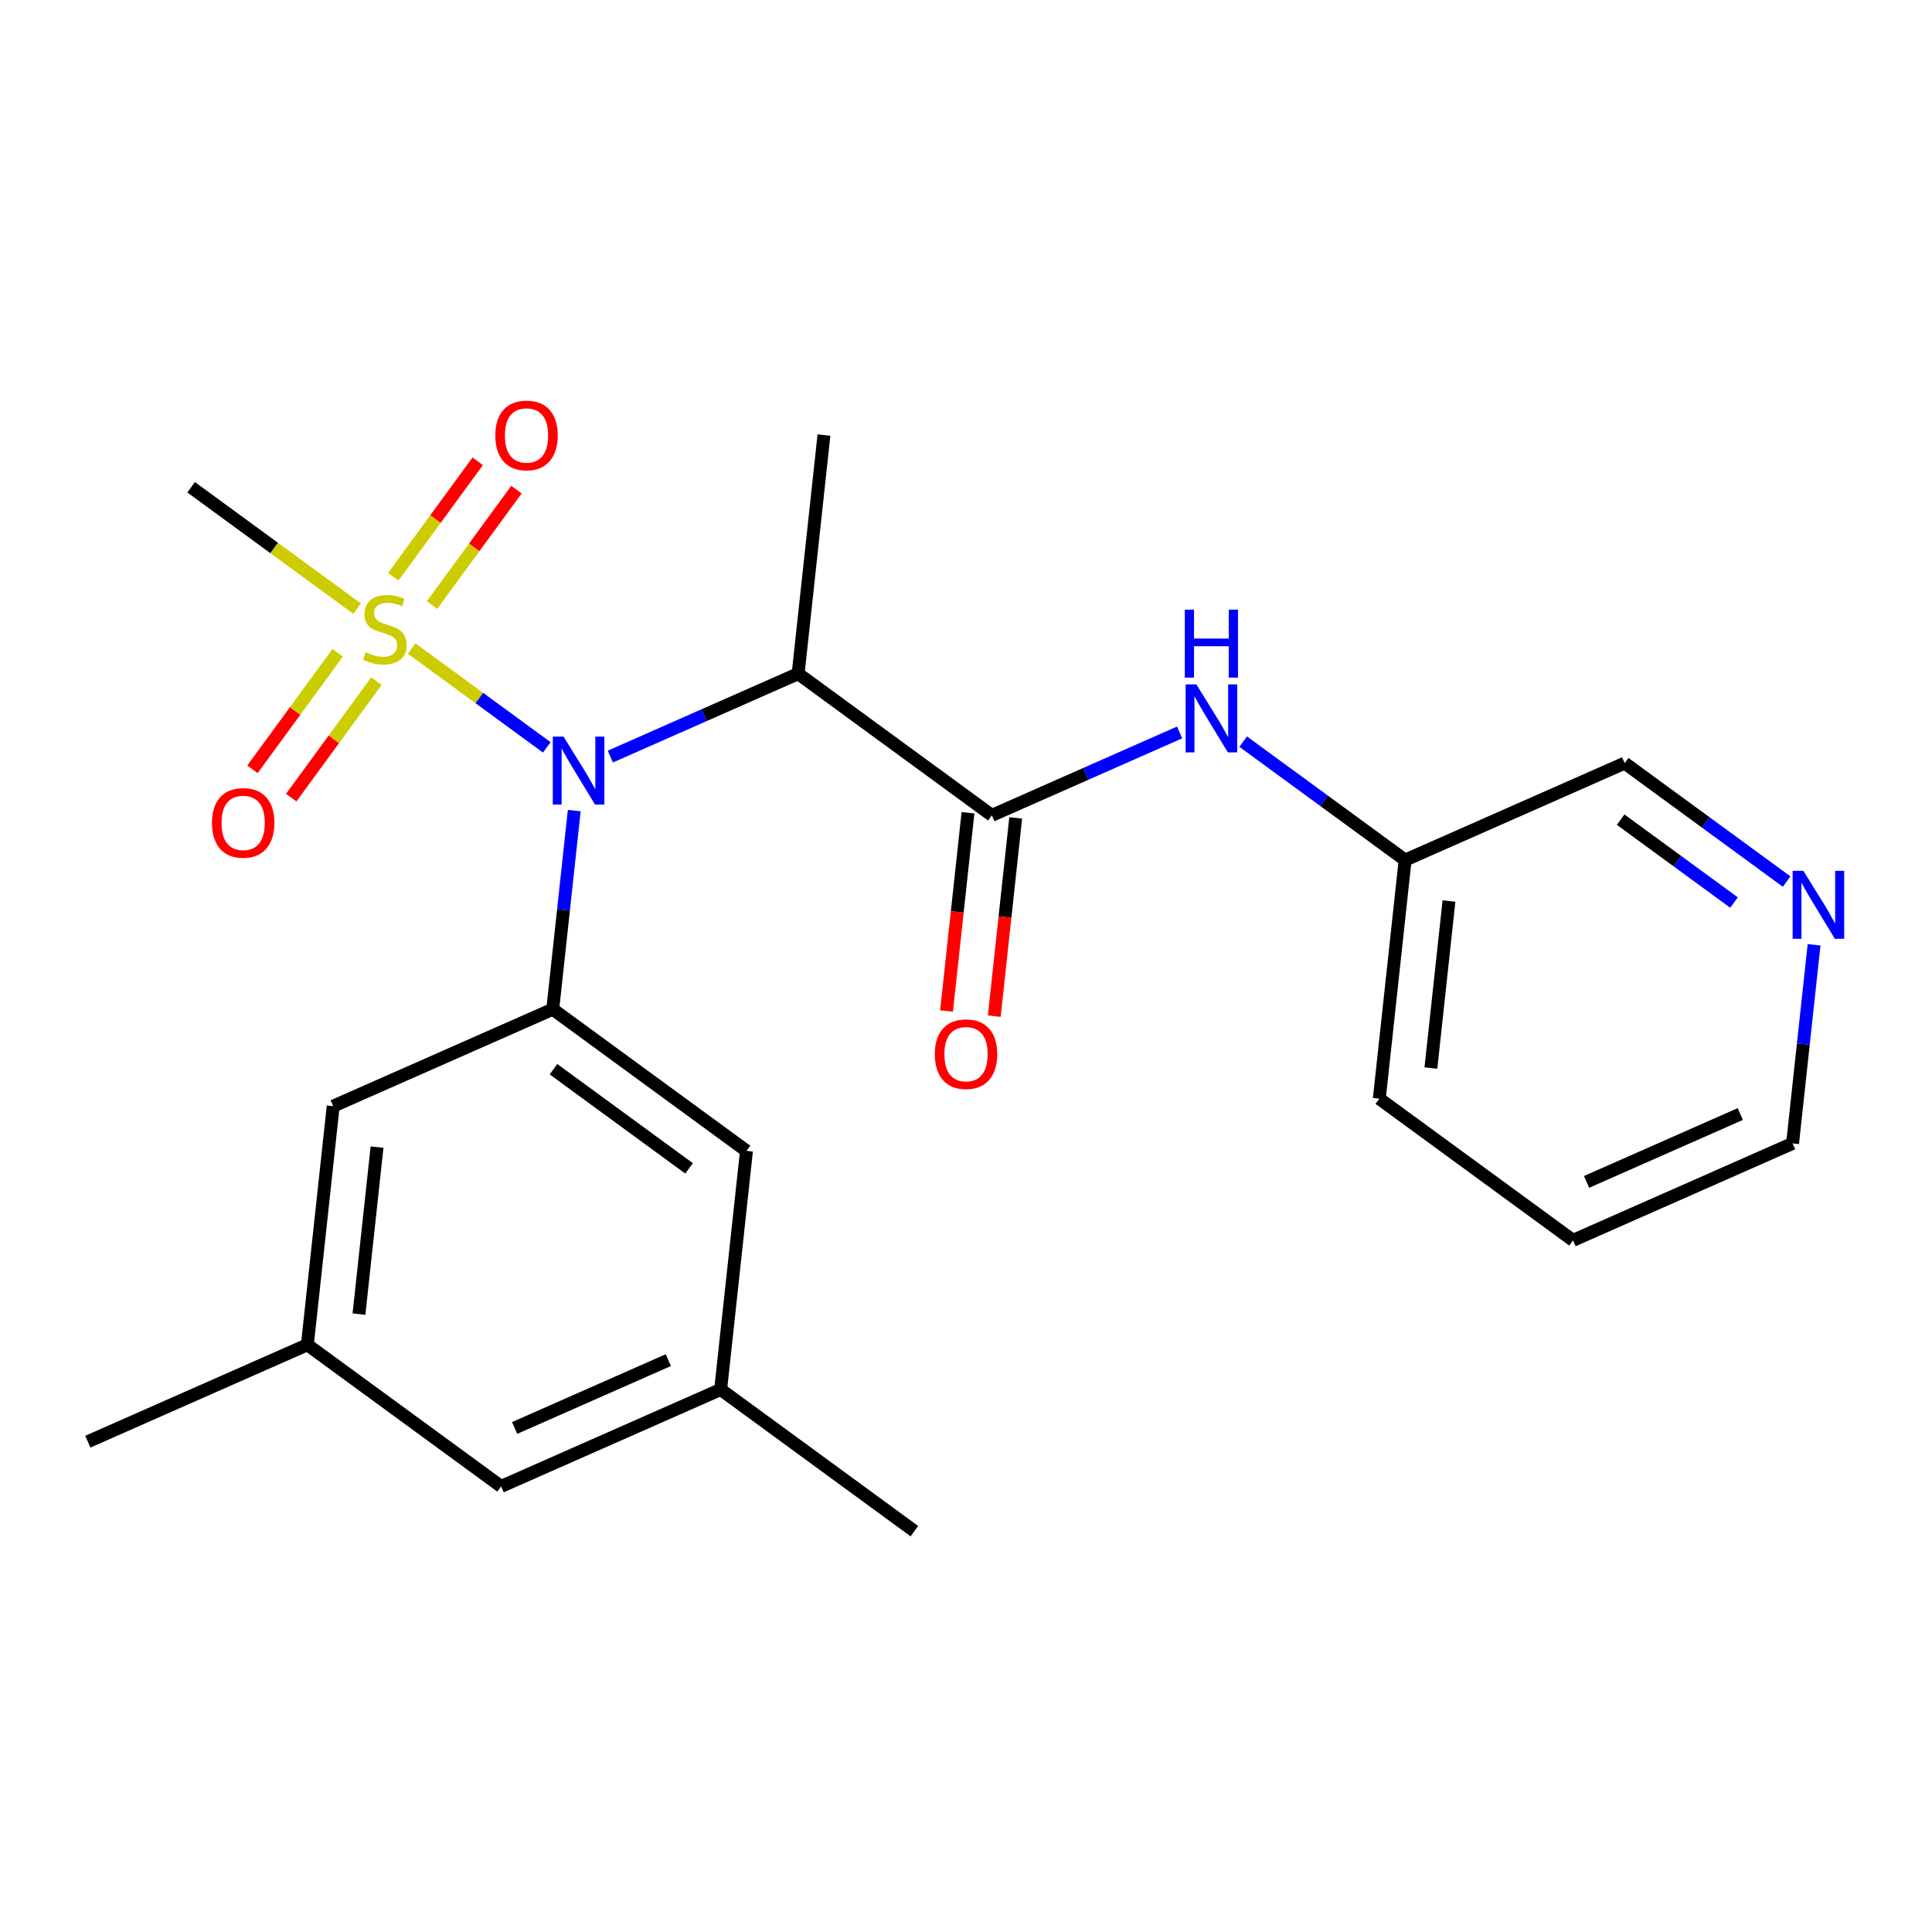 <?xml version='1.0' encoding='iso-8859-1'?>
<svg version='1.1' baseProfile='full'
              xmlns='http://www.w3.org/2000/svg'
                      xmlns:rdkit='http://www.rdkit.org/xml'
                      xmlns:xlink='http://www.w3.org/1999/xlink'
                  xml:space='preserve'
width='300px' height='300px' viewBox='0 0 300 300'>
<!-- END OF HEADER -->
<rect style='opacity:1.0;fill:#FFFFFF;stroke:none' width='300' height='300' x='0' y='0'> </rect>
<rect style='opacity:1.0;fill:#FFFFFF;stroke:none' width='300' height='300' x='0' y='0'> </rect>
<path class='bond-0 atom-0 atom-1' d='M 141.983,237.757 L 111.902,215.759' style='fill:none;fill-rule:evenodd;stroke:#000000;stroke-width:2.0px;stroke-linecap:butt;stroke-linejoin:miter;stroke-opacity:1' />
<path class='bond-1 atom-1 atom-2' d='M 111.902,215.759 L 77.81,230.811' style='fill:none;fill-rule:evenodd;stroke:#000000;stroke-width:2.0px;stroke-linecap:butt;stroke-linejoin:miter;stroke-opacity:1' />
<path class='bond-1 atom-1 atom-2' d='M 103.777,211.198 L 79.913,221.735' style='fill:none;fill-rule:evenodd;stroke:#000000;stroke-width:2.0px;stroke-linecap:butt;stroke-linejoin:miter;stroke-opacity:1' />
<path class='bond-23 atom-23 atom-1' d='M 115.912,178.708 L 111.902,215.759' style='fill:none;fill-rule:evenodd;stroke:#000000;stroke-width:2.0px;stroke-linecap:butt;stroke-linejoin:miter;stroke-opacity:1' />
<path class='bond-2 atom-2 atom-3' d='M 77.81,230.811 L 47.728,208.813' style='fill:none;fill-rule:evenodd;stroke:#000000;stroke-width:2.0px;stroke-linecap:butt;stroke-linejoin:miter;stroke-opacity:1' />
<path class='bond-3 atom-3 atom-4' d='M 47.728,208.813 L 13.636,223.865' style='fill:none;fill-rule:evenodd;stroke:#000000;stroke-width:2.0px;stroke-linecap:butt;stroke-linejoin:miter;stroke-opacity:1' />
<path class='bond-4 atom-3 atom-5' d='M 47.728,208.813 L 51.739,171.762' style='fill:none;fill-rule:evenodd;stroke:#000000;stroke-width:2.0px;stroke-linecap:butt;stroke-linejoin:miter;stroke-opacity:1' />
<path class='bond-4 atom-3 atom-5' d='M 55.74,204.057 L 58.547,178.122' style='fill:none;fill-rule:evenodd;stroke:#000000;stroke-width:2.0px;stroke-linecap:butt;stroke-linejoin:miter;stroke-opacity:1' />
<path class='bond-5 atom-5 atom-6' d='M 51.739,171.762 L 85.831,156.71' style='fill:none;fill-rule:evenodd;stroke:#000000;stroke-width:2.0px;stroke-linecap:butt;stroke-linejoin:miter;stroke-opacity:1' />
<path class='bond-6 atom-6 atom-7' d='M 85.831,156.71 L 87.5,141.289' style='fill:none;fill-rule:evenodd;stroke:#000000;stroke-width:2.0px;stroke-linecap:butt;stroke-linejoin:miter;stroke-opacity:1' />
<path class='bond-6 atom-6 atom-7' d='M 87.5,141.289 L 89.169,125.868' style='fill:none;fill-rule:evenodd;stroke:#0000FF;stroke-width:2.0px;stroke-linecap:butt;stroke-linejoin:miter;stroke-opacity:1' />
<path class='bond-22 atom-6 atom-23' d='M 85.831,156.71 L 115.912,178.708' style='fill:none;fill-rule:evenodd;stroke:#000000;stroke-width:2.0px;stroke-linecap:butt;stroke-linejoin:miter;stroke-opacity:1' />
<path class='bond-22 atom-6 atom-23' d='M 85.943,166.026 L 107,181.425' style='fill:none;fill-rule:evenodd;stroke:#000000;stroke-width:2.0px;stroke-linecap:butt;stroke-linejoin:miter;stroke-opacity:1' />
<path class='bond-7 atom-7 atom-8' d='M 94.775,117.481 L 109.354,111.044' style='fill:none;fill-rule:evenodd;stroke:#0000FF;stroke-width:2.0px;stroke-linecap:butt;stroke-linejoin:miter;stroke-opacity:1' />
<path class='bond-7 atom-7 atom-8' d='M 109.354,111.044 L 123.933,104.607' style='fill:none;fill-rule:evenodd;stroke:#000000;stroke-width:2.0px;stroke-linecap:butt;stroke-linejoin:miter;stroke-opacity:1' />
<path class='bond-18 atom-7 atom-19' d='M 84.907,116.051 L 74.414,108.378' style='fill:none;fill-rule:evenodd;stroke:#0000FF;stroke-width:2.0px;stroke-linecap:butt;stroke-linejoin:miter;stroke-opacity:1' />
<path class='bond-18 atom-7 atom-19' d='M 74.414,108.378 L 63.922,100.705' style='fill:none;fill-rule:evenodd;stroke:#CCCC00;stroke-width:2.0px;stroke-linecap:butt;stroke-linejoin:miter;stroke-opacity:1' />
<path class='bond-8 atom-8 atom-9' d='M 123.933,104.607 L 127.943,67.557' style='fill:none;fill-rule:evenodd;stroke:#000000;stroke-width:2.0px;stroke-linecap:butt;stroke-linejoin:miter;stroke-opacity:1' />
<path class='bond-9 atom-8 atom-10' d='M 123.933,104.607 L 154.014,126.606' style='fill:none;fill-rule:evenodd;stroke:#000000;stroke-width:2.0px;stroke-linecap:butt;stroke-linejoin:miter;stroke-opacity:1' />
<path class='bond-10 atom-10 atom-11' d='M 150.309,126.204 L 148.643,141.596' style='fill:none;fill-rule:evenodd;stroke:#000000;stroke-width:2.0px;stroke-linecap:butt;stroke-linejoin:miter;stroke-opacity:1' />
<path class='bond-10 atom-10 atom-11' d='M 148.643,141.596 L 146.977,156.987' style='fill:none;fill-rule:evenodd;stroke:#FF0000;stroke-width:2.0px;stroke-linecap:butt;stroke-linejoin:miter;stroke-opacity:1' />
<path class='bond-10 atom-10 atom-11' d='M 157.719,127.007 L 156.053,142.398' style='fill:none;fill-rule:evenodd;stroke:#000000;stroke-width:2.0px;stroke-linecap:butt;stroke-linejoin:miter;stroke-opacity:1' />
<path class='bond-10 atom-10 atom-11' d='M 156.053,142.398 L 154.387,157.789' style='fill:none;fill-rule:evenodd;stroke:#FF0000;stroke-width:2.0px;stroke-linecap:butt;stroke-linejoin:miter;stroke-opacity:1' />
<path class='bond-11 atom-10 atom-12' d='M 154.014,126.606 L 168.593,120.169' style='fill:none;fill-rule:evenodd;stroke:#000000;stroke-width:2.0px;stroke-linecap:butt;stroke-linejoin:miter;stroke-opacity:1' />
<path class='bond-11 atom-10 atom-12' d='M 168.593,120.169 L 183.172,113.732' style='fill:none;fill-rule:evenodd;stroke:#0000FF;stroke-width:2.0px;stroke-linecap:butt;stroke-linejoin:miter;stroke-opacity:1' />
<path class='bond-12 atom-12 atom-13' d='M 193.04,115.162 L 205.614,124.357' style='fill:none;fill-rule:evenodd;stroke:#0000FF;stroke-width:2.0px;stroke-linecap:butt;stroke-linejoin:miter;stroke-opacity:1' />
<path class='bond-12 atom-12 atom-13' d='M 205.614,124.357 L 218.188,133.552' style='fill:none;fill-rule:evenodd;stroke:#000000;stroke-width:2.0px;stroke-linecap:butt;stroke-linejoin:miter;stroke-opacity:1' />
<path class='bond-13 atom-13 atom-14' d='M 218.188,133.552 L 214.177,170.602' style='fill:none;fill-rule:evenodd;stroke:#000000;stroke-width:2.0px;stroke-linecap:butt;stroke-linejoin:miter;stroke-opacity:1' />
<path class='bond-13 atom-13 atom-14' d='M 224.996,139.911 L 222.189,165.847' style='fill:none;fill-rule:evenodd;stroke:#000000;stroke-width:2.0px;stroke-linecap:butt;stroke-linejoin:miter;stroke-opacity:1' />
<path class='bond-24 atom-18 atom-13' d='M 252.28,118.499 L 218.188,133.552' style='fill:none;fill-rule:evenodd;stroke:#000000;stroke-width:2.0px;stroke-linecap:butt;stroke-linejoin:miter;stroke-opacity:1' />
<path class='bond-14 atom-14 atom-15' d='M 214.177,170.602 L 244.259,192.601' style='fill:none;fill-rule:evenodd;stroke:#000000;stroke-width:2.0px;stroke-linecap:butt;stroke-linejoin:miter;stroke-opacity:1' />
<path class='bond-15 atom-15 atom-16' d='M 244.259,192.601 L 278.351,177.548' style='fill:none;fill-rule:evenodd;stroke:#000000;stroke-width:2.0px;stroke-linecap:butt;stroke-linejoin:miter;stroke-opacity:1' />
<path class='bond-15 atom-15 atom-16' d='M 246.362,183.524 L 270.227,172.988' style='fill:none;fill-rule:evenodd;stroke:#000000;stroke-width:2.0px;stroke-linecap:butt;stroke-linejoin:miter;stroke-opacity:1' />
<path class='bond-16 atom-16 atom-17' d='M 278.351,177.548 L 280.02,162.127' style='fill:none;fill-rule:evenodd;stroke:#000000;stroke-width:2.0px;stroke-linecap:butt;stroke-linejoin:miter;stroke-opacity:1' />
<path class='bond-16 atom-16 atom-17' d='M 280.02,162.127 L 281.689,146.706' style='fill:none;fill-rule:evenodd;stroke:#0000FF;stroke-width:2.0px;stroke-linecap:butt;stroke-linejoin:miter;stroke-opacity:1' />
<path class='bond-17 atom-17 atom-18' d='M 277.427,136.89 L 264.853,127.694' style='fill:none;fill-rule:evenodd;stroke:#0000FF;stroke-width:2.0px;stroke-linecap:butt;stroke-linejoin:miter;stroke-opacity:1' />
<path class='bond-17 atom-17 atom-18' d='M 264.853,127.694 L 252.28,118.499' style='fill:none;fill-rule:evenodd;stroke:#000000;stroke-width:2.0px;stroke-linecap:butt;stroke-linejoin:miter;stroke-opacity:1' />
<path class='bond-17 atom-17 atom-18' d='M 269.255,140.147 L 260.454,133.711' style='fill:none;fill-rule:evenodd;stroke:#0000FF;stroke-width:2.0px;stroke-linecap:butt;stroke-linejoin:miter;stroke-opacity:1' />
<path class='bond-17 atom-17 atom-18' d='M 260.454,133.711 L 251.652,127.274' style='fill:none;fill-rule:evenodd;stroke:#000000;stroke-width:2.0px;stroke-linecap:butt;stroke-linejoin:miter;stroke-opacity:1' />
<path class='bond-19 atom-19 atom-20' d='M 55.444,94.505 L 42.561,85.084' style='fill:none;fill-rule:evenodd;stroke:#CCCC00;stroke-width:2.0px;stroke-linecap:butt;stroke-linejoin:miter;stroke-opacity:1' />
<path class='bond-19 atom-19 atom-20' d='M 42.561,85.084 L 29.678,75.663' style='fill:none;fill-rule:evenodd;stroke:#000000;stroke-width:2.0px;stroke-linecap:butt;stroke-linejoin:miter;stroke-opacity:1' />
<path class='bond-20 atom-19 atom-21' d='M 52.436,101.362 L 45.819,110.41' style='fill:none;fill-rule:evenodd;stroke:#CCCC00;stroke-width:2.0px;stroke-linecap:butt;stroke-linejoin:miter;stroke-opacity:1' />
<path class='bond-20 atom-19 atom-21' d='M 45.819,110.41 L 39.203,119.457' style='fill:none;fill-rule:evenodd;stroke:#FF0000;stroke-width:2.0px;stroke-linecap:butt;stroke-linejoin:miter;stroke-opacity:1' />
<path class='bond-20 atom-19 atom-21' d='M 58.452,105.762 L 51.836,114.809' style='fill:none;fill-rule:evenodd;stroke:#CCCC00;stroke-width:2.0px;stroke-linecap:butt;stroke-linejoin:miter;stroke-opacity:1' />
<path class='bond-20 atom-19 atom-21' d='M 51.836,114.809 L 45.219,123.857' style='fill:none;fill-rule:evenodd;stroke:#FF0000;stroke-width:2.0px;stroke-linecap:butt;stroke-linejoin:miter;stroke-opacity:1' />
<path class='bond-21 atom-19 atom-22' d='M 67.083,93.96 L 73.639,84.994' style='fill:none;fill-rule:evenodd;stroke:#CCCC00;stroke-width:2.0px;stroke-linecap:butt;stroke-linejoin:miter;stroke-opacity:1' />
<path class='bond-21 atom-19 atom-22' d='M 73.639,84.994 L 80.196,76.029' style='fill:none;fill-rule:evenodd;stroke:#FF0000;stroke-width:2.0px;stroke-linecap:butt;stroke-linejoin:miter;stroke-opacity:1' />
<path class='bond-21 atom-19 atom-22' d='M 61.067,89.56 L 67.623,80.594' style='fill:none;fill-rule:evenodd;stroke:#CCCC00;stroke-width:2.0px;stroke-linecap:butt;stroke-linejoin:miter;stroke-opacity:1' />
<path class='bond-21 atom-19 atom-22' d='M 67.623,80.594 L 74.179,71.629' style='fill:none;fill-rule:evenodd;stroke:#FF0000;stroke-width:2.0px;stroke-linecap:butt;stroke-linejoin:miter;stroke-opacity:1' />
<path  class='atom-7' d='M 87.508 114.382
L 90.966 119.972
Q 91.309 120.524, 91.861 121.523
Q 92.412 122.521, 92.442 122.581
L 92.442 114.382
L 93.843 114.382
L 93.843 124.936
L 92.397 124.936
L 88.686 118.825
Q 88.253 118.109, 87.791 117.289
Q 87.344 116.469, 87.21 116.216
L 87.21 124.936
L 85.838 124.936
L 85.838 114.382
L 87.508 114.382
' fill='#0000FF'/>
<path  class='atom-11' d='M 145.159 163.686
Q 145.159 161.152, 146.411 159.736
Q 147.664 158.319, 150.004 158.319
Q 152.344 158.319, 153.596 159.736
Q 154.849 161.152, 154.849 163.686
Q 154.849 166.25, 153.582 167.711
Q 152.314 169.157, 150.004 169.157
Q 147.678 169.157, 146.411 167.711
Q 145.159 166.265, 145.159 163.686
M 150.004 167.964
Q 151.614 167.964, 152.478 166.891
Q 153.358 165.803, 153.358 163.686
Q 153.358 161.614, 152.478 160.57
Q 151.614 159.512, 150.004 159.512
Q 148.394 159.512, 147.515 160.555
Q 146.65 161.599, 146.65 163.686
Q 146.65 165.818, 147.515 166.891
Q 148.394 167.964, 150.004 167.964
' fill='#FF0000'/>
<path  class='atom-12' d='M 185.773 106.276
L 189.232 111.866
Q 189.575 112.418, 190.126 113.417
Q 190.678 114.415, 190.707 114.475
L 190.707 106.276
L 192.109 106.276
L 192.109 116.83
L 190.663 116.83
L 186.951 110.719
Q 186.519 110.003, 186.057 109.183
Q 185.609 108.363, 185.475 108.11
L 185.475 116.83
L 184.104 116.83
L 184.104 106.276
L 185.773 106.276
' fill='#0000FF'/>
<path  class='atom-12' d='M 183.977 94.667
L 185.408 94.667
L 185.408 99.154
L 190.804 99.154
L 190.804 94.667
L 192.235 94.667
L 192.235 105.221
L 190.804 105.221
L 190.804 100.346
L 185.408 100.346
L 185.408 105.221
L 183.977 105.221
L 183.977 94.667
' fill='#0000FF'/>
<path  class='atom-17' d='M 280.028 135.221
L 283.487 140.811
Q 283.829 141.362, 284.381 142.361
Q 284.933 143.36, 284.962 143.42
L 284.962 135.221
L 286.364 135.221
L 286.364 145.775
L 284.918 145.775
L 281.206 139.663
Q 280.774 138.947, 280.311 138.128
Q 279.864 137.308, 279.73 137.054
L 279.73 145.775
L 278.359 145.775
L 278.359 135.221
L 280.028 135.221
' fill='#0000FF'/>
<path  class='atom-19' d='M 56.778 101.283
Q 56.897 101.328, 57.389 101.537
Q 57.881 101.745, 58.418 101.88
Q 58.969 101.999, 59.506 101.999
Q 60.505 101.999, 61.086 101.522
Q 61.667 101.03, 61.667 100.18
Q 61.667 99.599, 61.369 99.241
Q 61.086 98.883, 60.639 98.69
Q 60.192 98.496, 59.446 98.272
Q 58.507 97.989, 57.941 97.721
Q 57.389 97.452, 56.987 96.886
Q 56.599 96.319, 56.599 95.365
Q 56.599 94.039, 57.493 93.219
Q 58.403 92.399, 60.192 92.399
Q 61.414 92.399, 62.8 92.98
L 62.458 94.128
Q 61.19 93.606, 60.236 93.606
Q 59.208 93.606, 58.641 94.039
Q 58.075 94.456, 58.09 95.186
Q 58.09 95.753, 58.373 96.096
Q 58.671 96.439, 59.089 96.632
Q 59.521 96.826, 60.236 97.05
Q 61.19 97.348, 61.757 97.646
Q 62.323 97.944, 62.726 98.555
Q 63.143 99.152, 63.143 100.18
Q 63.143 101.641, 62.159 102.431
Q 61.19 103.206, 59.566 103.206
Q 58.626 103.206, 57.911 102.998
Q 57.21 102.804, 56.376 102.461
L 56.778 101.283
' fill='#CCCC00'/>
<path  class='atom-21' d='M 32.916 127.772
Q 32.916 125.238, 34.169 123.822
Q 35.421 122.406, 37.761 122.406
Q 40.101 122.406, 41.353 123.822
Q 42.606 125.238, 42.606 127.772
Q 42.606 130.336, 41.339 131.797
Q 40.072 133.243, 37.761 133.243
Q 35.435 133.243, 34.169 131.797
Q 32.916 130.351, 32.916 127.772
M 37.761 132.051
Q 39.371 132.051, 40.236 130.977
Q 41.115 129.889, 41.115 127.772
Q 41.115 125.7, 40.236 124.657
Q 39.371 123.598, 37.761 123.598
Q 36.151 123.598, 35.272 124.642
Q 34.407 125.685, 34.407 127.772
Q 34.407 129.904, 35.272 130.977
Q 36.151 132.051, 37.761 132.051
' fill='#FF0000'/>
<path  class='atom-22' d='M 76.913 67.609
Q 76.913 65.075, 78.165 63.659
Q 79.417 62.243, 81.758 62.243
Q 84.098 62.243, 85.35 63.659
Q 86.602 65.075, 86.602 67.609
Q 86.602 70.173, 85.335 71.634
Q 84.068 73.08, 81.758 73.08
Q 79.432 73.08, 78.165 71.634
Q 76.913 70.188, 76.913 67.609
M 81.758 71.888
Q 83.368 71.888, 84.232 70.814
Q 85.112 69.726, 85.112 67.609
Q 85.112 65.537, 84.232 64.494
Q 83.368 63.435, 81.758 63.435
Q 80.148 63.435, 79.268 64.479
Q 78.404 65.522, 78.404 67.609
Q 78.404 69.741, 79.268 70.814
Q 80.148 71.888, 81.758 71.888
' fill='#FF0000'/>
</svg>
